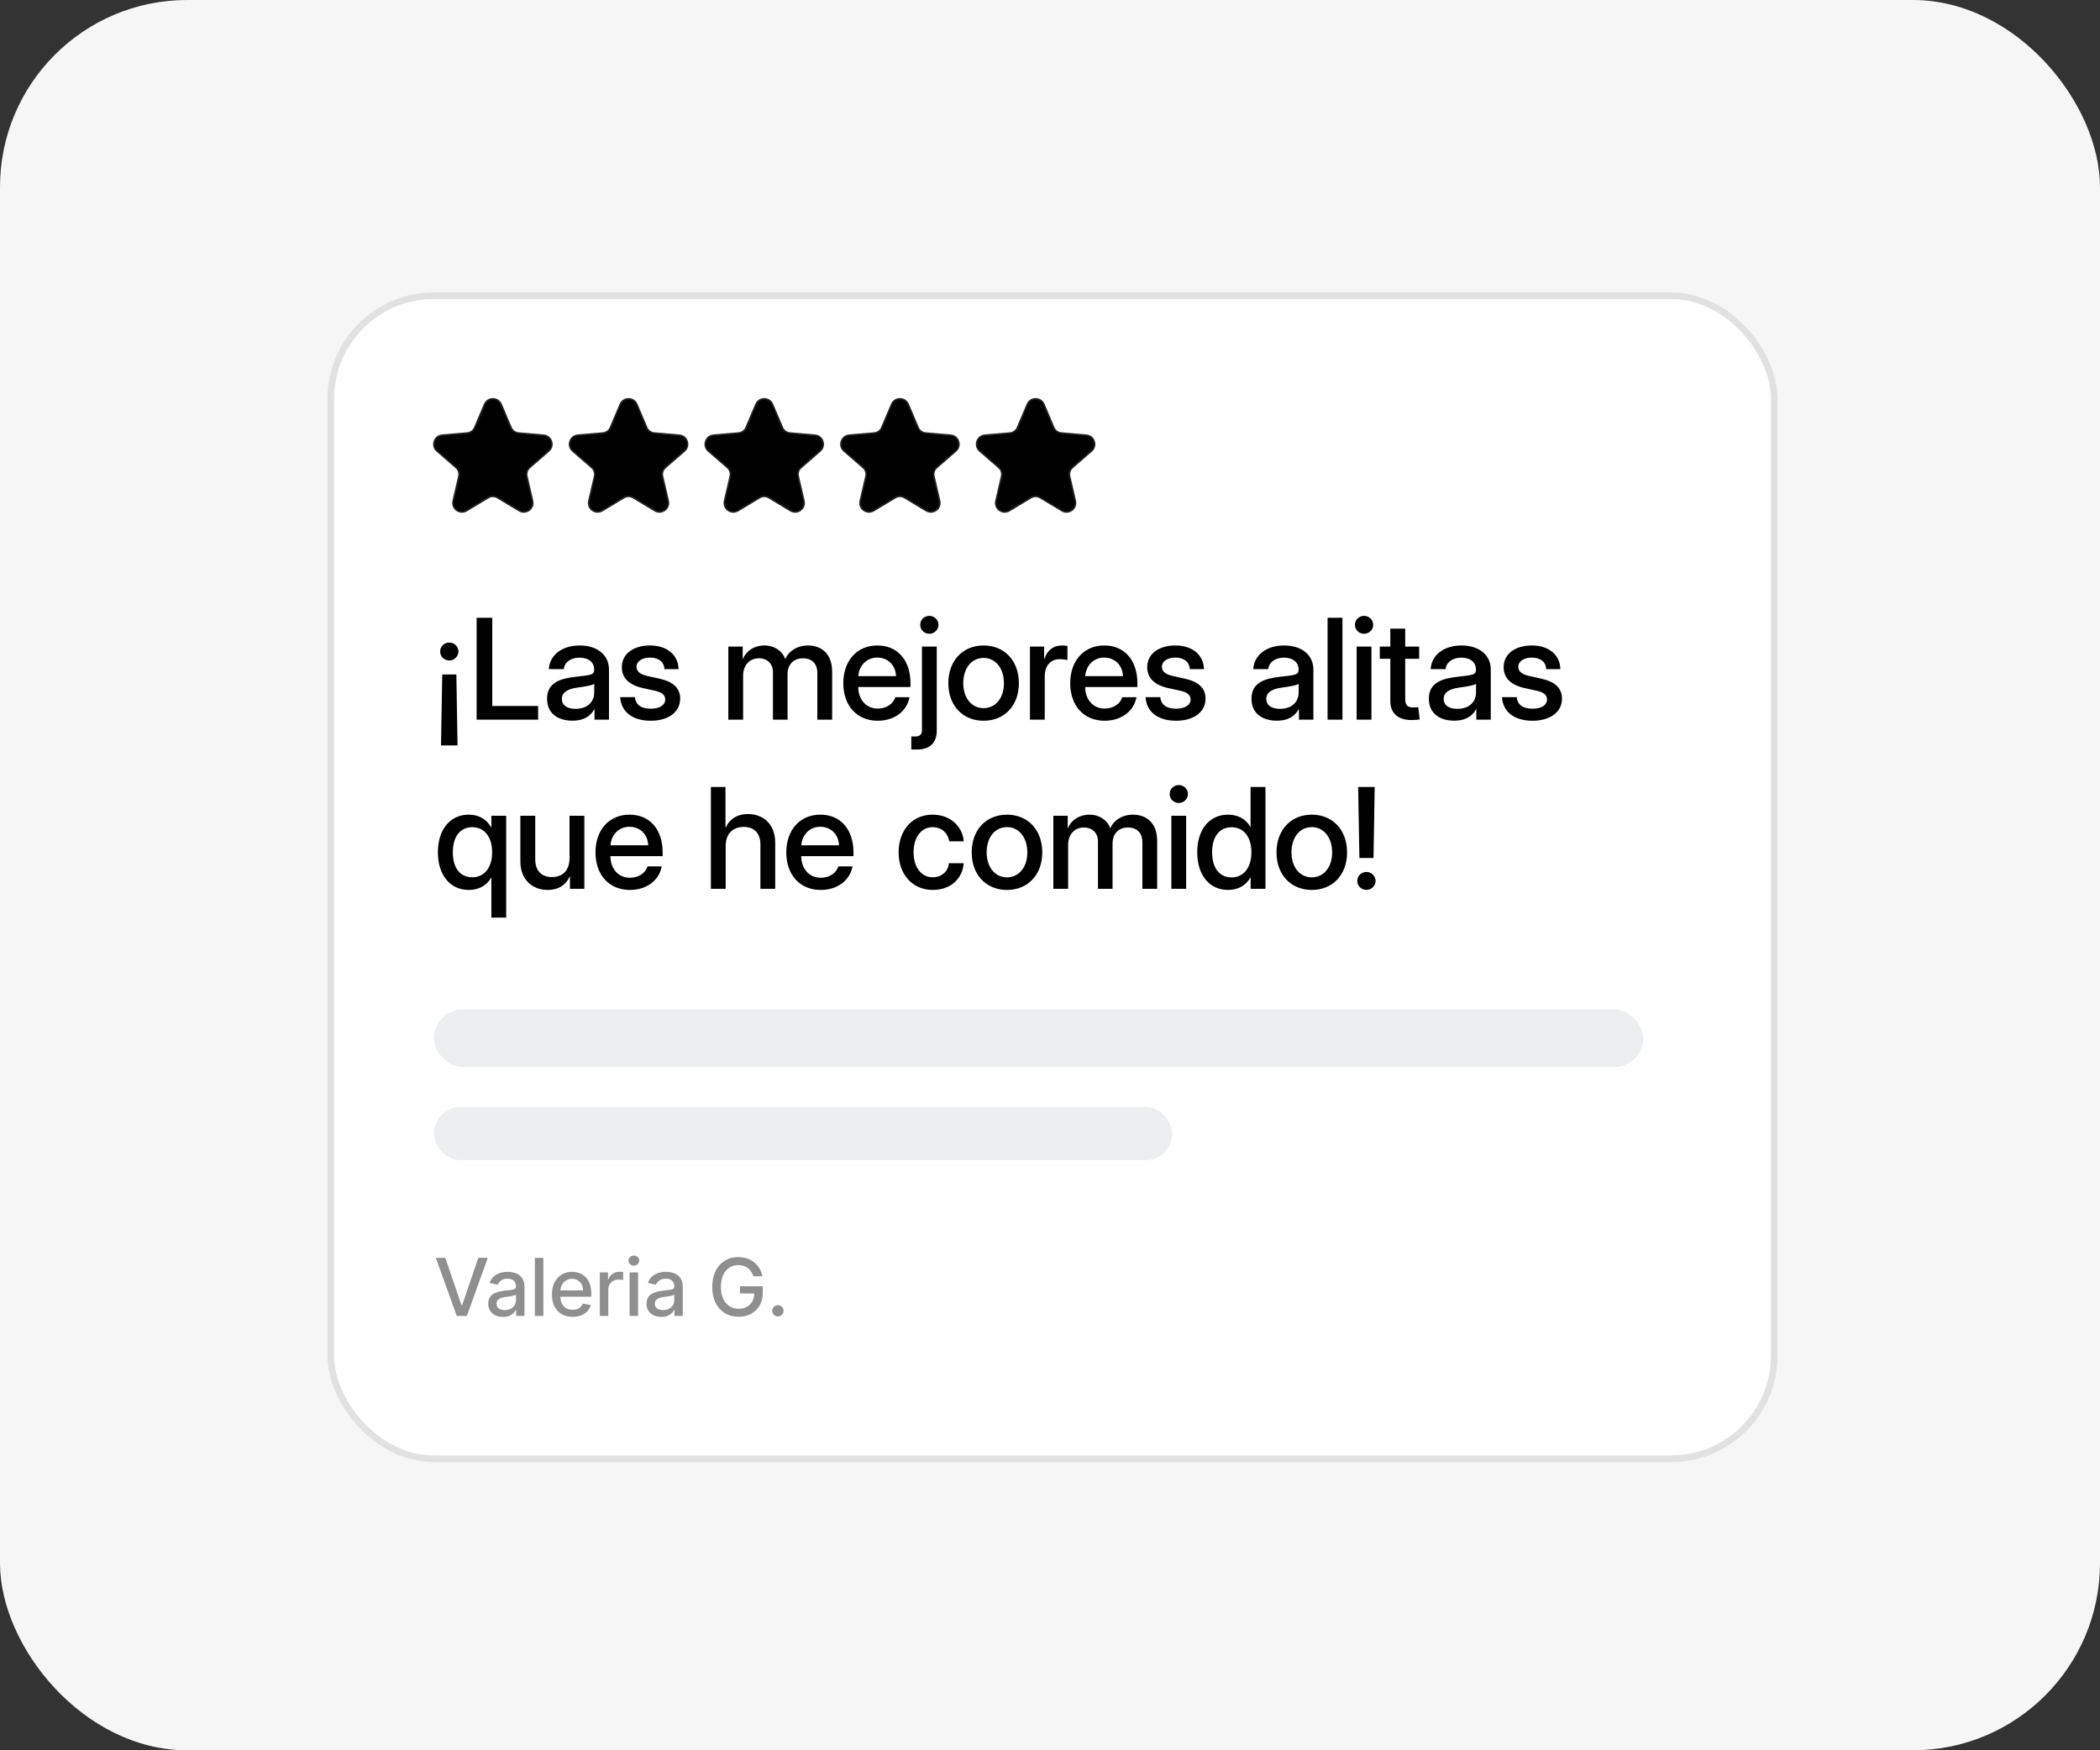 <svg width="360" height="300" viewBox="0 0 360 300" fill="none" xmlns="http://www.w3.org/2000/svg">
<rect x="0" y="0" width="360" height="300" fill="#333333" stroke="none"/>
<rect width="360" height="300" rx="32.077" fill="#F6F6F6"/>
<rect x="56.133" y="50.12" width="248.595" height="200.486" rx="18.245" fill="white"/>
<path d="M85.91 69.306L87.6 73.29C87.823 73.813 88.318 74.175 88.886 74.224L93.197 74.598C94.551 74.715 95.1 76.405 94.072 77.296L90.806 80.133C90.376 80.508 90.185 81.09 90.315 81.642L91.29 85.859C91.597 87.184 90.159 88.228 88.996 87.526L85.287 85.297C84.799 85.003 84.188 85.003 83.697 85.297L79.988 87.526C78.821 88.228 77.387 87.184 77.694 85.859L78.669 81.642C78.799 81.087 78.608 80.505 78.178 80.133L74.912 77.296C73.884 76.405 74.433 74.718 75.787 74.598L80.098 74.224C80.666 74.175 81.161 73.817 81.384 73.29L83.073 69.306C83.603 68.052 85.381 68.052 85.91 69.306V69.306Z" fill="black" stroke="#222222" stroke-width="0.275" stroke-miterlimit="10"/>
<path d="M109.17 69.306L110.86 73.29C111.083 73.813 111.577 74.175 112.146 74.224L116.457 74.598C117.81 74.715 118.36 76.405 117.332 77.296L114.065 80.133C113.636 80.508 113.445 81.09 113.574 81.642L114.55 85.859C114.857 87.184 113.419 88.228 112.256 87.526L108.547 85.297C108.059 85.003 107.448 85.003 106.957 85.297L103.248 87.526C102.081 88.228 100.646 87.184 100.953 85.859L101.929 81.642C102.058 81.087 101.868 80.505 101.438 80.133L98.171 77.296C97.144 76.405 97.693 74.718 99.047 74.598L103.357 74.224C103.926 74.175 104.42 73.817 104.643 73.29L106.333 69.306C106.863 68.052 108.64 68.052 109.17 69.306V69.306Z" fill="black" stroke="#222222" stroke-width="0.275" stroke-miterlimit="10"/>
<path d="M132.43 69.306L134.12 73.29C134.343 73.813 134.837 74.175 135.406 74.224L139.716 74.598C141.07 74.715 141.619 76.405 140.592 77.296L137.325 80.133C136.896 80.508 136.705 81.09 136.834 81.642L137.81 85.859C138.117 87.184 136.679 88.228 135.516 87.526L131.806 85.297C131.319 85.003 130.708 85.003 130.217 85.297L126.507 87.526C125.341 88.228 123.906 87.184 124.213 85.859L125.189 81.642C125.318 81.087 125.128 80.505 124.698 80.133L121.431 77.296C120.404 76.405 120.953 74.718 122.307 74.598L126.617 74.224C127.186 74.175 127.68 73.817 127.903 73.29L129.593 69.306C130.123 68.052 131.9 68.052 132.43 69.306V69.306Z" fill="black" stroke="#222222" stroke-width="0.275" stroke-miterlimit="10"/>
<path d="M155.692 69.306L157.382 73.29C157.605 73.813 158.099 74.175 158.668 74.224L162.978 74.598C164.332 74.715 164.881 76.405 163.854 77.296L160.587 80.133C160.157 80.508 159.967 81.09 160.096 81.642L161.072 85.859C161.379 87.184 159.941 88.228 158.778 87.526L155.068 85.297C154.58 85.003 153.97 85.003 153.478 85.297L149.769 87.526C148.603 88.228 147.168 87.184 147.475 85.859L148.451 81.642C148.58 81.087 148.389 80.505 147.96 80.133L144.693 77.296C143.665 76.405 144.215 74.718 145.569 74.598L149.879 74.224C150.448 74.175 150.942 73.817 151.165 73.29L152.855 69.306C153.385 68.052 155.162 68.052 155.692 69.306V69.306Z" fill="black" stroke="#222222" stroke-width="0.275" stroke-miterlimit="10"/>
<path d="M178.952 69.306L180.641 73.29C180.864 73.813 181.359 74.175 181.927 74.224L186.238 74.598C187.592 74.715 188.141 76.405 187.113 77.296L183.847 80.133C183.417 80.508 183.226 81.09 183.356 81.642L184.331 85.859C184.638 87.184 183.201 88.228 182.037 87.526L178.328 85.297C177.84 85.003 177.229 85.003 176.738 85.297L173.029 87.526C171.862 88.228 170.428 87.184 170.735 85.859L171.71 81.642C171.84 81.087 171.649 80.505 171.219 80.133L167.953 77.296C166.925 76.405 167.474 74.718 168.828 74.598L173.139 74.224C173.707 74.175 174.202 73.817 174.425 73.29L176.115 69.306C176.644 68.052 178.422 68.052 178.952 69.306V69.306Z" fill="black" stroke="#222222" stroke-width="0.275" stroke-miterlimit="10"/>
<path d="M78.435 127.771L78.233 115.603H75.814L75.6 127.771H78.435ZM77.024 110.135C76.146 110.135 75.446 110.823 75.458 111.665C75.446 112.519 76.146 113.207 77.024 113.207C77.877 113.207 78.577 112.519 78.589 111.665C78.577 110.823 77.877 110.135 77.024 110.135ZM81.708 123.347H92.252V121.011H84.389V105.89H81.708V123.347ZM98.122 123.525C100.269 123.525 101.324 122.588 101.87 121.568H101.917V123.347H104.396V114.761C104.396 112.318 102.463 110.634 99.379 110.634C96.225 110.634 94.209 112.389 94.09 114.69H96.652C96.758 113.551 97.79 112.721 99.356 112.721C100.933 112.721 101.858 113.551 101.858 114.761V114.82C101.858 115.733 101.075 115.71 98.727 115.994C96.177 116.291 93.781 116.919 93.781 119.766C93.781 122.268 95.632 123.525 98.122 123.525ZM98.668 121.497C97.221 121.497 96.331 120.88 96.32 119.813C96.308 118.556 97.541 118.058 98.893 117.868C100.21 117.69 101.526 117.477 101.87 117.216V118.663C101.87 120.193 100.838 121.497 98.668 121.497ZM116.327 114.69C116.256 112.152 114.252 110.634 111.417 110.634C108.559 110.634 106.602 112.104 106.602 114.346C106.602 116.196 107.812 117.406 110.207 117.939L112.259 118.39C113.327 118.627 114.038 119.03 114.038 119.884C114.038 120.869 113.066 121.473 111.536 121.473C109.946 121.473 108.986 120.833 108.843 119.493H106.317C106.495 122.185 108.63 123.537 111.571 123.537C114.453 123.537 116.6 122.138 116.6 119.742C116.6 117.951 115.438 116.86 113.066 116.326L110.931 115.852C109.792 115.591 109.116 115.117 109.116 114.286C109.116 113.349 110.065 112.709 111.441 112.709C112.9 112.709 113.872 113.48 113.896 114.69H116.327ZM124.854 123.347H127.392V115.816C127.392 113.859 128.649 112.828 130.096 112.828C131.508 112.828 132.504 113.765 132.504 115.188V123.347H135.006V115.555C135.006 113.966 135.991 112.828 137.651 112.828C138.991 112.828 140.118 113.575 140.118 115.366V123.347H142.656V115.128C142.656 112.116 140.865 110.634 138.529 110.634C136.631 110.634 135.172 111.63 134.65 112.934H134.603C134.117 111.594 132.777 110.634 131.033 110.634C129.302 110.634 127.89 111.582 127.369 112.934H127.321V110.823H124.854V123.347ZM150.471 123.537C153.306 123.537 155.453 121.936 155.927 119.505H153.484C153.128 120.679 151.906 121.45 150.483 121.45C148.384 121.45 147.127 119.789 147.127 117.749H156.081V117.097C156.081 113.266 153.958 110.634 150.412 110.634C146.866 110.634 144.565 113.29 144.565 117.109C144.565 120.928 146.878 123.537 150.471 123.537ZM147.139 115.887C147.246 114.215 148.455 112.709 150.388 112.709C152.191 112.709 153.543 114.002 153.602 115.887H147.139ZM156.223 128.471H157.22C159.39 128.471 160.588 127.308 160.588 125.233V110.823H158.05V125.186C158.05 125.873 157.658 126.229 156.959 126.229H156.223V128.471ZM159.319 108.629C160.173 108.629 160.872 107.941 160.884 107.099C160.872 106.245 160.173 105.558 159.319 105.558C158.441 105.558 157.741 106.245 157.753 107.099C157.741 107.941 158.441 108.629 159.319 108.629ZM168.617 123.537C172.222 123.537 174.665 120.904 174.665 117.109C174.665 113.266 172.21 110.634 168.617 110.634C165.023 110.634 162.568 113.266 162.568 117.109C162.568 120.904 165.023 123.537 168.617 123.537ZM168.617 121.379C166.577 121.379 165.142 119.659 165.13 117.109C165.13 114.524 166.553 112.768 168.617 112.768C170.657 112.768 172.104 114.524 172.104 117.109C172.104 119.659 170.657 121.379 168.617 121.379ZM176.563 123.347H179.101V115.923C179.101 113.931 180.263 112.982 181.651 112.982C182.22 112.982 182.766 113.077 182.991 113.148V110.728C182.778 110.681 182.445 110.634 182.066 110.634C180.536 110.634 179.528 111.487 179.065 112.887H178.994V110.823H176.563V123.347ZM189.372 123.537C192.206 123.537 194.353 121.936 194.827 119.505H192.384C192.028 120.679 190.807 121.45 189.383 121.45C187.284 121.45 186.027 119.789 186.027 117.749H194.981V117.097C194.981 113.266 192.858 110.634 189.312 110.634C185.766 110.634 183.465 113.29 183.465 117.109C183.465 120.928 185.778 123.537 189.372 123.537ZM186.039 115.887C186.146 114.215 187.355 112.709 189.289 112.709C191.091 112.709 192.443 114.002 192.503 115.887H186.039ZM206.39 114.69C206.319 112.152 204.315 110.634 201.48 110.634C198.622 110.634 196.665 112.104 196.665 114.346C196.665 116.196 197.875 117.406 200.271 117.939L202.322 118.39C203.39 118.627 204.101 119.03 204.101 119.884C204.101 120.869 203.129 121.473 201.599 121.473C200.01 121.473 199.049 120.833 198.907 119.493H196.381C196.559 122.185 198.693 123.537 201.635 123.537C204.517 123.537 206.663 122.138 206.663 119.742C206.663 117.951 205.501 116.86 203.129 116.326L200.994 115.852C199.856 115.591 199.18 115.117 199.18 114.286C199.18 113.349 200.128 112.709 201.504 112.709C202.963 112.709 203.935 113.48 203.959 114.69H206.39ZM218.879 123.525C221.025 123.525 222.081 122.588 222.626 121.568H222.674V123.347H225.153V114.761C225.153 112.318 223.219 110.634 220.136 110.634C216.981 110.634 214.965 112.389 214.846 114.69H217.408C217.515 113.551 218.547 112.721 220.112 112.721C221.69 112.721 222.615 113.551 222.615 114.761V114.82C222.615 115.733 221.832 115.71 219.484 115.994C216.934 116.291 214.538 116.919 214.538 119.766C214.538 122.268 216.388 123.525 218.879 123.525ZM219.424 121.497C217.977 121.497 217.088 120.88 217.076 119.813C217.064 118.556 218.298 118.058 219.65 117.868C220.966 117.69 222.283 117.477 222.626 117.216V118.663C222.626 120.193 221.595 121.497 219.424 121.497ZM230.134 105.89H227.584V123.347H230.134V105.89ZM232.565 123.347H235.103V110.823H232.565V123.347ZM233.846 108.629C234.7 108.629 235.399 107.941 235.411 107.099C235.399 106.245 234.7 105.558 233.846 105.558C232.968 105.558 232.268 106.245 232.28 107.099C232.268 107.941 232.968 108.629 233.846 108.629ZM241.922 123.418C242.587 123.418 243.073 123.371 243.381 123.312L243.12 121.201C242.954 121.236 242.646 121.26 242.337 121.26C241.543 121.26 240.891 121.118 240.891 119.777V112.911H243.286V110.823H240.891V107.752H238.341V110.823H236.538V112.911H238.341V120.193C238.341 122.47 239.977 123.418 241.922 123.418ZM249.287 123.525C251.434 123.525 252.489 122.588 253.035 121.568H253.082V123.347H255.561V114.761C255.561 112.318 253.628 110.634 250.544 110.634C247.39 110.634 245.374 112.389 245.255 114.69H247.817C247.923 113.551 248.955 112.721 250.521 112.721C252.098 112.721 253.023 113.551 253.023 114.761V114.82C253.023 115.733 252.24 115.71 249.892 115.994C247.342 116.291 244.947 116.919 244.947 119.766C244.947 122.268 246.797 123.525 249.287 123.525ZM249.833 121.497C248.386 121.497 247.496 120.88 247.485 119.813C247.473 118.556 248.706 118.058 250.058 117.868C251.375 117.69 252.691 117.477 253.035 117.216V118.663C253.035 120.193 252.003 121.497 249.833 121.497ZM267.492 114.69C267.421 112.152 265.417 110.634 262.582 110.634C259.724 110.634 257.767 112.104 257.767 114.346C257.767 116.196 258.977 117.406 261.372 117.939L263.424 118.39C264.492 118.627 265.203 119.03 265.203 119.884C265.203 120.869 264.231 121.473 262.701 121.473C261.112 121.473 260.151 120.833 260.009 119.493H257.482C257.66 122.185 259.795 123.537 262.736 123.537C265.618 123.537 267.765 122.138 267.765 119.742C267.765 117.951 266.603 116.86 264.231 116.326L262.096 115.852C260.957 115.591 260.281 115.117 260.281 114.286C260.281 113.349 261.23 112.709 262.606 112.709C264.065 112.709 265.037 113.48 265.061 114.69H267.492ZM86.772 157.281V139.823H84.234V141.768H84.175C83.357 140.345 82.005 139.634 80.344 139.634C77.249 139.634 75.067 142.077 75.067 146.085C75.067 150.046 77.213 152.537 80.356 152.537C82.005 152.537 83.428 151.825 84.175 150.462H84.234V157.281H86.772ZM84.365 146.085C84.365 148.694 83.048 150.367 80.961 150.367C78.981 150.367 77.629 148.896 77.629 146.085C77.629 143.275 78.981 141.78 80.961 141.78C83.048 141.78 84.365 143.452 84.365 146.085ZM97.636 147.058C97.636 149.335 96.308 150.331 94.612 150.331C92.88 150.331 91.754 149.287 91.754 147.295V139.823H89.204V147.603C89.204 150.841 91.315 152.537 93.888 152.537C95.857 152.537 97.102 151.541 97.66 150.236H97.707V152.347H100.174V139.823H97.636V147.058ZM107.99 152.537C110.824 152.537 112.971 150.936 113.445 148.505H111.002C110.646 149.679 109.425 150.45 108.001 150.45C105.902 150.45 104.645 148.789 104.645 146.749H113.599V146.097C113.599 142.266 111.476 139.634 107.93 139.634C104.384 139.634 102.083 142.29 102.083 146.109C102.083 149.928 104.396 152.537 107.99 152.537ZM104.657 144.887C104.764 143.215 105.973 141.709 107.907 141.709C109.709 141.709 111.061 143.002 111.121 144.887H104.657ZM124.404 145.006C124.404 142.729 125.803 141.733 127.499 141.733C129.242 141.733 130.357 142.765 130.357 144.757V152.347H132.895V144.449C132.895 141.211 130.796 139.527 128.222 139.527C126.254 139.527 124.985 140.523 124.427 141.816H124.368V134.89H121.866V152.347H124.404V145.006ZM140.699 152.537C143.533 152.537 145.68 150.936 146.154 148.505H143.711C143.356 149.679 142.134 150.45 140.711 150.45C138.612 150.45 137.354 148.789 137.354 146.749H146.309V146.097C146.309 142.266 144.186 139.634 140.64 139.634C137.094 139.634 134.793 142.29 134.793 146.109C134.793 149.928 137.105 152.537 140.699 152.537ZM137.366 144.887C137.473 143.215 138.683 141.709 140.616 141.709C142.419 141.709 143.771 143.002 143.83 144.887H137.366ZM159.9 152.537C163.209 152.537 165.059 150.343 165.201 147.959H162.651C162.592 149.347 161.394 150.367 159.888 150.367C157.955 150.367 156.615 148.659 156.615 146.109C156.615 143.524 157.919 141.78 159.876 141.78C161.584 141.78 162.509 142.942 162.734 144.2H165.201C165.106 142.041 163.233 139.634 159.864 139.634C156.378 139.634 154.053 142.302 154.053 146.109C154.053 149.869 156.425 152.537 159.9 152.537ZM172.626 152.537C176.231 152.537 178.674 149.904 178.674 146.109C178.674 142.266 176.219 139.634 172.626 139.634C169.032 139.634 166.577 142.266 166.577 146.109C166.577 149.904 169.032 152.537 172.626 152.537ZM172.626 150.379C170.586 150.379 169.151 148.659 169.139 146.109C169.139 143.524 170.562 141.768 172.626 141.768C174.665 141.768 176.112 143.524 176.112 146.109C176.112 148.659 174.665 150.379 172.626 150.379ZM180.572 152.347H183.11V144.816C183.11 142.859 184.367 141.828 185.814 141.828C187.225 141.828 188.221 142.765 188.221 144.188V152.347H190.724V144.555C190.724 142.966 191.708 141.828 193.368 141.828C194.708 141.828 195.835 142.575 195.835 144.366V152.347H198.373V144.128C198.373 141.116 196.582 139.634 194.246 139.634C192.348 139.634 190.89 140.63 190.368 141.934H190.32C189.834 140.594 188.494 139.634 186.751 139.634C185.019 139.634 183.608 140.582 183.086 141.934H183.038V139.823H180.572V152.347ZM200.804 152.347H203.342V139.823H200.804V152.347ZM202.085 137.629C202.939 137.629 203.639 136.941 203.651 136.099C203.639 135.245 202.939 134.558 202.085 134.558C201.208 134.558 200.508 135.245 200.52 136.099C200.508 136.941 201.208 137.629 202.085 137.629ZM210.518 152.537C212.166 152.537 213.53 151.837 214.348 150.426H214.396V152.347H216.934V134.89H214.384V141.733H214.336C213.601 140.357 212.178 139.634 210.506 139.634C207.422 139.634 205.24 142.077 205.24 146.085C205.24 150.046 207.375 152.537 210.518 152.537ZM211.122 150.39C209.154 150.39 207.79 148.896 207.79 146.085C207.79 143.263 209.154 141.792 211.122 141.792C213.21 141.792 214.526 143.452 214.526 146.085C214.526 148.694 213.21 150.39 211.122 150.39ZM224.88 152.537C228.485 152.537 230.928 149.904 230.928 146.109C230.928 142.266 228.473 139.634 224.88 139.634C221.286 139.634 218.831 142.266 218.831 146.109C218.831 149.904 221.286 152.537 224.88 152.537ZM224.88 150.379C222.84 150.379 221.405 148.659 221.393 146.109C221.393 143.524 222.816 141.768 224.88 141.768C226.92 141.768 228.367 143.524 228.367 146.109C228.367 148.659 226.92 150.379 224.88 150.379ZM235.66 134.89H232.826L233.039 147.058H235.459L235.66 134.89ZM234.249 152.525C235.103 152.525 235.803 151.837 235.815 150.995C235.803 150.141 235.103 149.453 234.249 149.453C233.371 149.453 232.672 150.141 232.684 150.995C232.672 151.837 233.371 152.525 234.249 152.525Z" fill="black"/>
<rect opacity="0.1" x="74.379" y="173.031" width="207.323" height="9.856" rx="4.928" fill="#3C5266"/>
<rect opacity="0.1" x="74.379" y="189.729" width="126.578" height="9.123" rx="4.561" fill="#3C5266"/>
<path d="M76.342 215.601L79.112 223.707H79.224L81.994 215.601H83.617L80.035 225.553H78.3L74.719 215.601H76.342ZM86.224 225.719C85.751 225.719 85.323 225.631 84.941 225.456C84.559 225.278 84.256 225.02 84.032 224.684C83.812 224.347 83.702 223.934 83.702 223.444C83.702 223.023 83.783 222.677 83.945 222.404C84.107 222.132 84.325 221.917 84.601 221.758C84.876 221.599 85.184 221.48 85.524 221.399C85.864 221.318 86.211 221.256 86.564 221.214C87.011 221.162 87.374 221.12 87.653 221.088C87.931 221.052 88.134 220.995 88.26 220.917C88.386 220.84 88.45 220.713 88.45 220.538V220.504C88.45 220.08 88.33 219.751 88.09 219.518C87.853 219.285 87.5 219.168 87.031 219.168C86.541 219.168 86.156 219.277 85.874 219.494C85.595 219.707 85.403 219.946 85.296 220.208L83.93 219.897C84.092 219.443 84.329 219.077 84.64 218.799C84.954 218.517 85.315 218.313 85.723 218.186C86.132 218.057 86.561 217.992 87.011 217.992C87.309 217.992 87.625 218.028 87.959 218.099C88.296 218.167 88.61 218.293 88.901 218.478C89.196 218.663 89.438 218.927 89.625 219.27C89.813 219.61 89.907 220.052 89.907 220.597V225.553H88.488V224.533H88.43C88.336 224.721 88.195 224.905 88.007 225.087C87.819 225.268 87.578 225.419 87.283 225.539C86.988 225.659 86.635 225.719 86.224 225.719ZM86.54 224.552C86.941 224.552 87.285 224.473 87.57 224.314C87.858 224.155 88.077 223.948 88.226 223.692C88.378 223.433 88.454 223.156 88.454 222.861V221.899C88.403 221.951 88.302 221.999 88.153 222.045C88.007 222.087 87.84 222.124 87.653 222.157C87.465 222.186 87.282 222.213 87.103 222.239C86.925 222.262 86.776 222.281 86.656 222.298C86.374 222.333 86.117 222.393 85.884 222.477C85.654 222.562 85.469 222.683 85.33 222.842C85.194 222.997 85.126 223.205 85.126 223.464C85.126 223.823 85.258 224.096 85.524 224.28C85.79 224.462 86.128 224.552 86.54 224.552ZM93.145 215.601V225.553H91.692V215.601H93.145ZM98.166 225.704C97.431 225.704 96.797 225.547 96.266 225.233C95.738 224.915 95.33 224.47 95.041 223.896C94.756 223.32 94.614 222.644 94.614 221.87C94.614 221.105 94.756 220.432 95.041 219.848C95.33 219.265 95.731 218.81 96.247 218.483C96.765 218.156 97.371 217.992 98.064 217.992C98.485 217.992 98.893 218.062 99.289 218.201C99.684 218.34 100.039 218.559 100.353 218.857C100.667 219.155 100.915 219.542 101.096 220.018C101.278 220.491 101.368 221.066 101.368 221.744V222.259H95.435V221.17H99.945C99.945 220.788 99.867 220.449 99.711 220.155C99.556 219.856 99.337 219.622 99.055 219.45C98.777 219.278 98.45 219.192 98.074 219.192C97.666 219.192 97.309 219.293 97.005 219.494C96.703 219.691 96.47 219.95 96.305 220.271C96.143 220.589 96.062 220.934 96.062 221.306V222.157C96.062 222.656 96.149 223.08 96.324 223.43C96.503 223.78 96.75 224.047 97.068 224.232C97.385 224.413 97.756 224.504 98.181 224.504C98.456 224.504 98.707 224.465 98.934 224.387C99.161 224.306 99.357 224.186 99.522 224.027C99.687 223.869 99.813 223.673 99.901 223.439L101.276 223.687C101.166 224.092 100.968 224.447 100.683 224.752C100.401 225.053 100.047 225.288 99.619 225.456C99.195 225.621 98.71 225.704 98.166 225.704ZM102.83 225.553V218.089H104.234V219.275H104.312C104.448 218.873 104.688 218.557 105.031 218.327C105.378 218.094 105.77 217.978 106.207 217.978C106.298 217.978 106.405 217.981 106.528 217.987C106.654 217.994 106.753 218.002 106.824 218.012V219.401C106.766 219.385 106.662 219.367 106.513 219.348C106.364 219.325 106.215 219.314 106.066 219.314C105.723 219.314 105.417 219.387 105.148 219.533C104.882 219.675 104.672 219.874 104.516 220.13C104.361 220.383 104.283 220.671 104.283 220.995V225.553H102.83ZM107.931 225.553V218.089H109.384V225.553H107.931ZM108.665 216.938C108.412 216.938 108.195 216.853 108.014 216.685C107.836 216.513 107.747 216.309 107.747 216.073C107.747 215.833 107.836 215.629 108.014 215.46C108.195 215.289 108.412 215.203 108.665 215.203C108.918 215.203 109.133 215.289 109.311 215.46C109.493 215.629 109.584 215.833 109.584 216.073C109.584 216.309 109.493 216.513 109.311 216.685C109.133 216.853 108.918 216.938 108.665 216.938ZM113.361 225.719C112.888 225.719 112.46 225.631 112.078 225.456C111.695 225.278 111.393 225.02 111.169 224.684C110.949 224.347 110.839 223.934 110.839 223.444C110.839 223.023 110.92 222.677 111.082 222.404C111.244 222.132 111.462 221.917 111.738 221.758C112.013 221.599 112.321 221.48 112.661 221.399C113.001 221.318 113.348 221.256 113.701 221.214C114.148 221.162 114.511 221.12 114.789 221.088C115.068 221.052 115.27 220.995 115.397 220.917C115.523 220.84 115.586 220.713 115.586 220.538V220.504C115.586 220.08 115.466 219.751 115.227 219.518C114.99 219.285 114.637 219.168 114.167 219.168C113.678 219.168 113.293 219.277 113.011 219.494C112.732 219.707 112.539 219.946 112.432 220.208L111.067 219.897C111.229 219.443 111.465 219.077 111.776 218.799C112.091 218.517 112.452 218.313 112.86 218.186C113.268 218.057 113.698 217.992 114.148 217.992C114.446 217.992 114.762 218.028 115.095 218.099C115.432 218.167 115.747 218.293 116.038 218.478C116.333 218.663 116.574 218.927 116.762 219.27C116.95 219.61 117.044 220.052 117.044 220.597V225.553H115.625V224.533H115.567C115.473 224.721 115.332 224.905 115.144 225.087C114.956 225.268 114.715 225.419 114.42 225.539C114.125 225.659 113.772 225.719 113.361 225.719ZM113.676 224.552C114.078 224.552 114.422 224.473 114.707 224.314C114.995 224.155 115.214 223.948 115.363 223.692C115.515 223.433 115.591 223.156 115.591 222.861V221.899C115.539 221.951 115.439 221.999 115.29 222.045C115.144 222.087 114.977 222.124 114.789 222.157C114.601 222.186 114.418 222.213 114.24 222.239C114.062 222.262 113.913 222.281 113.793 222.298C113.511 222.333 113.254 222.393 113.02 222.477C112.79 222.562 112.606 222.683 112.466 222.842C112.33 222.997 112.262 223.205 112.262 223.464C112.262 223.823 112.395 224.096 112.661 224.28C112.927 224.462 113.265 224.552 113.676 224.552ZM129.152 218.745C129.058 218.45 128.931 218.186 128.772 217.953C128.617 217.717 128.431 217.516 128.214 217.351C127.997 217.182 127.749 217.054 127.47 216.967C127.195 216.879 126.892 216.836 126.561 216.836C126.001 216.836 125.496 216.98 125.045 217.268C124.595 217.556 124.239 217.979 123.976 218.536C123.717 219.09 123.587 219.769 123.587 220.572C123.587 221.379 123.719 222.061 123.981 222.618C124.244 223.175 124.603 223.598 125.06 223.887C125.517 224.175 126.037 224.319 126.62 224.319C127.161 224.319 127.632 224.209 128.034 223.989C128.439 223.768 128.751 223.457 128.972 223.056C129.195 222.651 129.307 222.174 129.307 221.627L129.696 221.7H126.848V220.461H130.76V221.593C130.76 222.429 130.582 223.154 130.225 223.77C129.872 224.382 129.383 224.855 128.758 225.189C128.136 225.523 127.423 225.689 126.62 225.689C125.719 225.689 124.929 225.482 124.248 225.067C123.571 224.653 123.043 224.065 122.664 223.303C122.285 222.539 122.096 221.632 122.096 220.582C122.096 219.788 122.206 219.076 122.426 218.444C122.646 217.812 122.956 217.276 123.354 216.836C123.756 216.392 124.227 216.053 124.768 215.82C125.313 215.583 125.907 215.465 126.552 215.465C127.09 215.465 127.59 215.545 128.053 215.703C128.52 215.862 128.934 216.087 129.297 216.379C129.663 216.67 129.966 217.017 130.206 217.419C130.446 217.817 130.608 218.259 130.692 218.745H129.152ZM133.356 225.646C133.091 225.646 132.862 225.552 132.671 225.364C132.48 225.173 132.384 224.943 132.384 224.674C132.384 224.408 132.48 224.181 132.671 223.993C132.862 223.802 133.091 223.707 133.356 223.707C133.622 223.707 133.85 223.802 134.041 223.993C134.233 224.181 134.328 224.408 134.328 224.674C134.328 224.852 134.283 225.016 134.192 225.165C134.105 225.31 133.988 225.427 133.842 225.514C133.696 225.602 133.534 225.646 133.356 225.646Z" fill="#8F8F8F"/>
<rect x="56.703" y="50.69" width="247.454" height="199.345" rx="17.675" stroke="black" stroke-opacity="0.12" stroke-width="1.14"/>
</svg>
